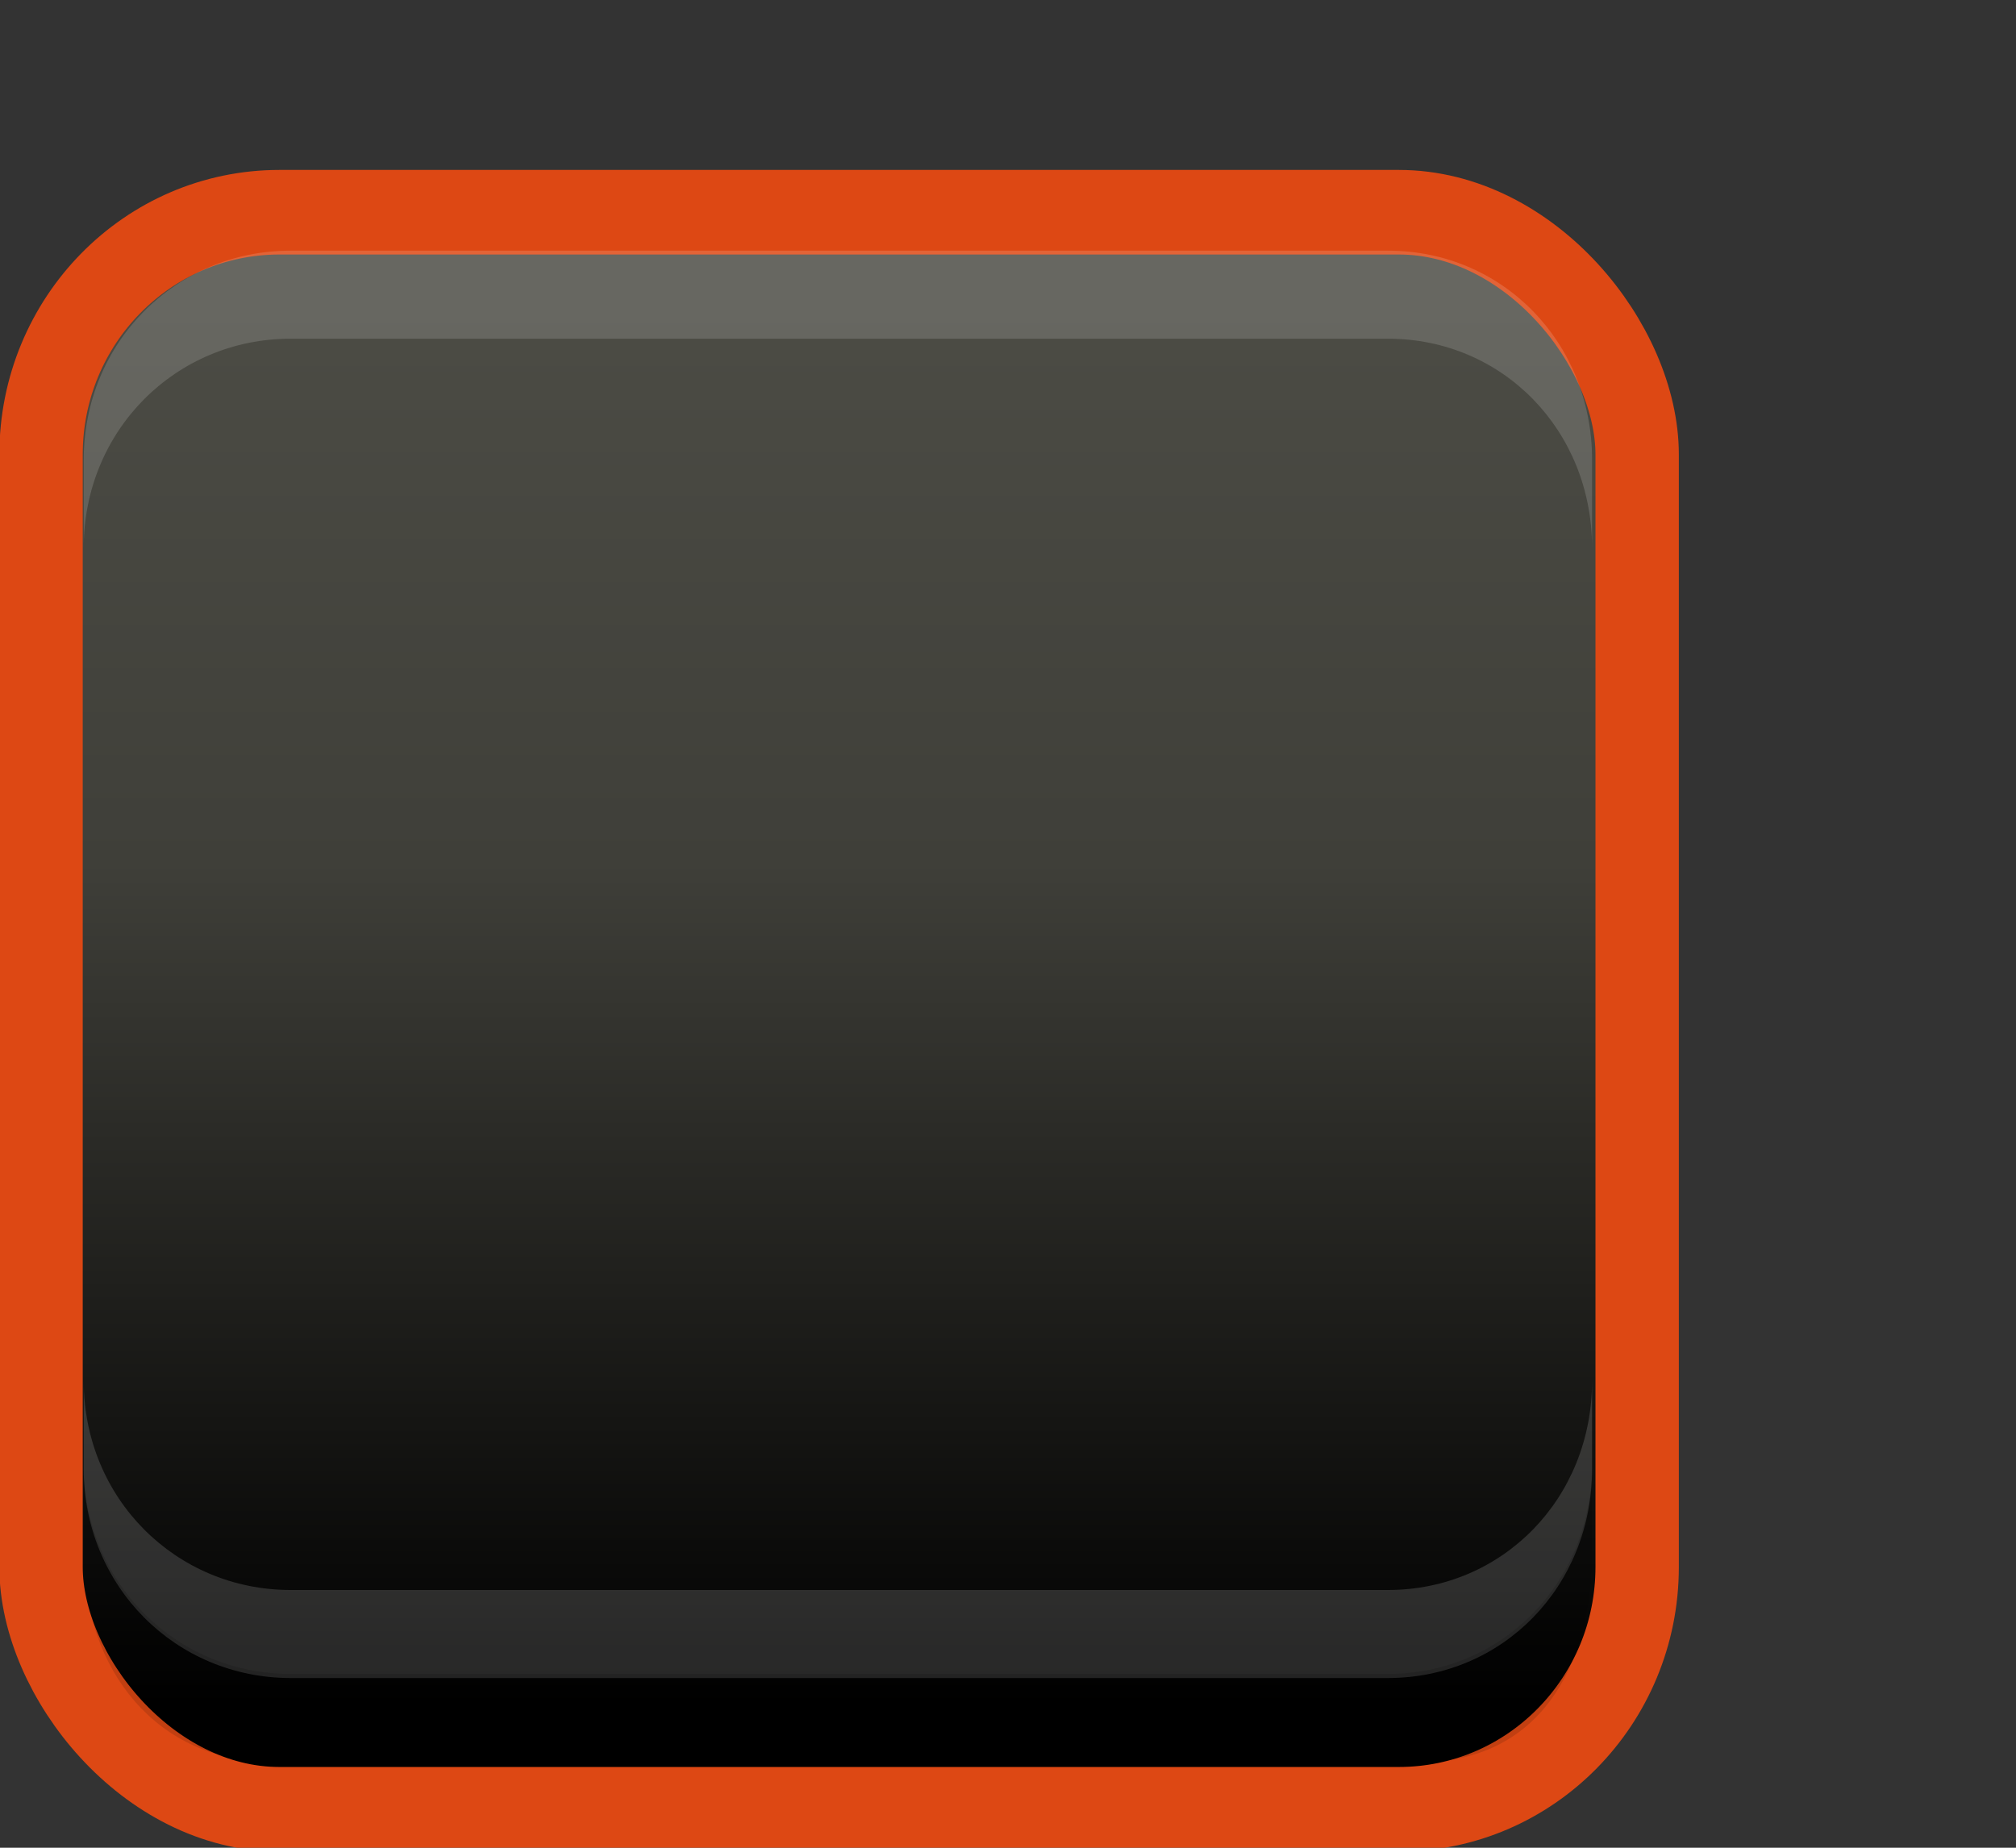 <?xml version="1.0" encoding="UTF-8"?>
<!-- Created with Inkscape (http://www.inkscape.org/) -->
<svg id="svg3199" width="24" height="22" version="1.1" xmlns="http://www.w3.org/2000/svg" xmlns:cc="http://creativecommons.org/ns#" xmlns:dc="http://purl.org/dc/elements/1.1/" xmlns:rdf="http://www.w3.org/1999/02/22-rdf-syntax-ns#" xmlns:xlink="http://www.w3.org/1999/xlink">
 <rect width="100%" height="100%" fill="#333333" stroke="none"/>
 <defs id="defs3201">
  <linearGradient id="linearGradient11811" x1="63.569" x2="63.569" y1="127.16" y2="152.66" gradientTransform="matrix(3.032 0 0 1.005 -102.66 -.822)" gradientUnits="userSpaceOnUse">
   <stop id="stop5583-0-92-8-0-7-6-5-1" style="stop-color:#4c4c45" offset="0"/>
   <stop id="stop5585-4-7-2-7-9-9-92-0" style="stop-color:#3f3f39" offset=".4"/>
   <stop id="stop5587-6-7-2-0-3-1-21-5" style="stop-color:32322d" offset="1"/>
  </linearGradient>
 </defs>
 <g id="layer1" transform="translate(-342.5 -521.36)">
  <g id="use5671" transform="matrix(1.359 0 0 1.356 319.21 481.99)">
   <rect id="rect11803" transform="matrix(.473 0 0 .481 -6.361 -29.396)" x="50.44" y="125.35" width="29.56" height="29.154" rx="4.414" ry="4.423" style="color:#000000;fill:url(#linearGradient11811);stroke-linejoin:round;stroke-width:1.544;stroke:#dd4814"/>
   <path id="path11809" d="m17.871 33.844v-0.773c0-1.031 0.807-1.836 1.812-1.836h9.613c1.005 0 1.788 0.805 1.788 1.836v0.773c0-1.031-0.783-1.836-1.788-1.836h-9.613c-1.005 0-1.812 0.805-1.812 1.836z" style="block-progression:tb;color:#000000;fill:#fff;opacity:.15;text-indent:0;text-transform:none"/>
   <path id="path11867" d="m17.871 41.159v0.773c0 1.031 0.807 1.836 1.812 1.836h9.613c1.005 0 1.788-0.805 1.788-1.836v-0.773c0 1.031-0.783 1.836-1.788 1.836h-9.613c-1.005 0-1.812-0.805-1.812-1.836z" style="block-progression:tb;color:#000000;fill:#fff;opacity:.15;text-indent:0;text-transform:none"/>
   <path id="path11869" d="m17.871 41.896v0.773c0 1.031 0.645 1.836 1.649 1.836h10.068c1.005 0 1.495-0.805 1.495-1.836v-0.773c0 1.031-0.783 1.836-1.788 1.836h-9.613c-1.005 0-1.812-0.805-1.812-1.836z" style="block-progression:tb;color:#000000;fill-opacity:.853;opacity:.15;text-indent:0;text-transform:none"/>
  </g>
  <rect id="rect17347" x="342.3" y="521.58" width="21.944" height="21.944" style="color:#000000;fill:none"/>
 </g>
</svg>
